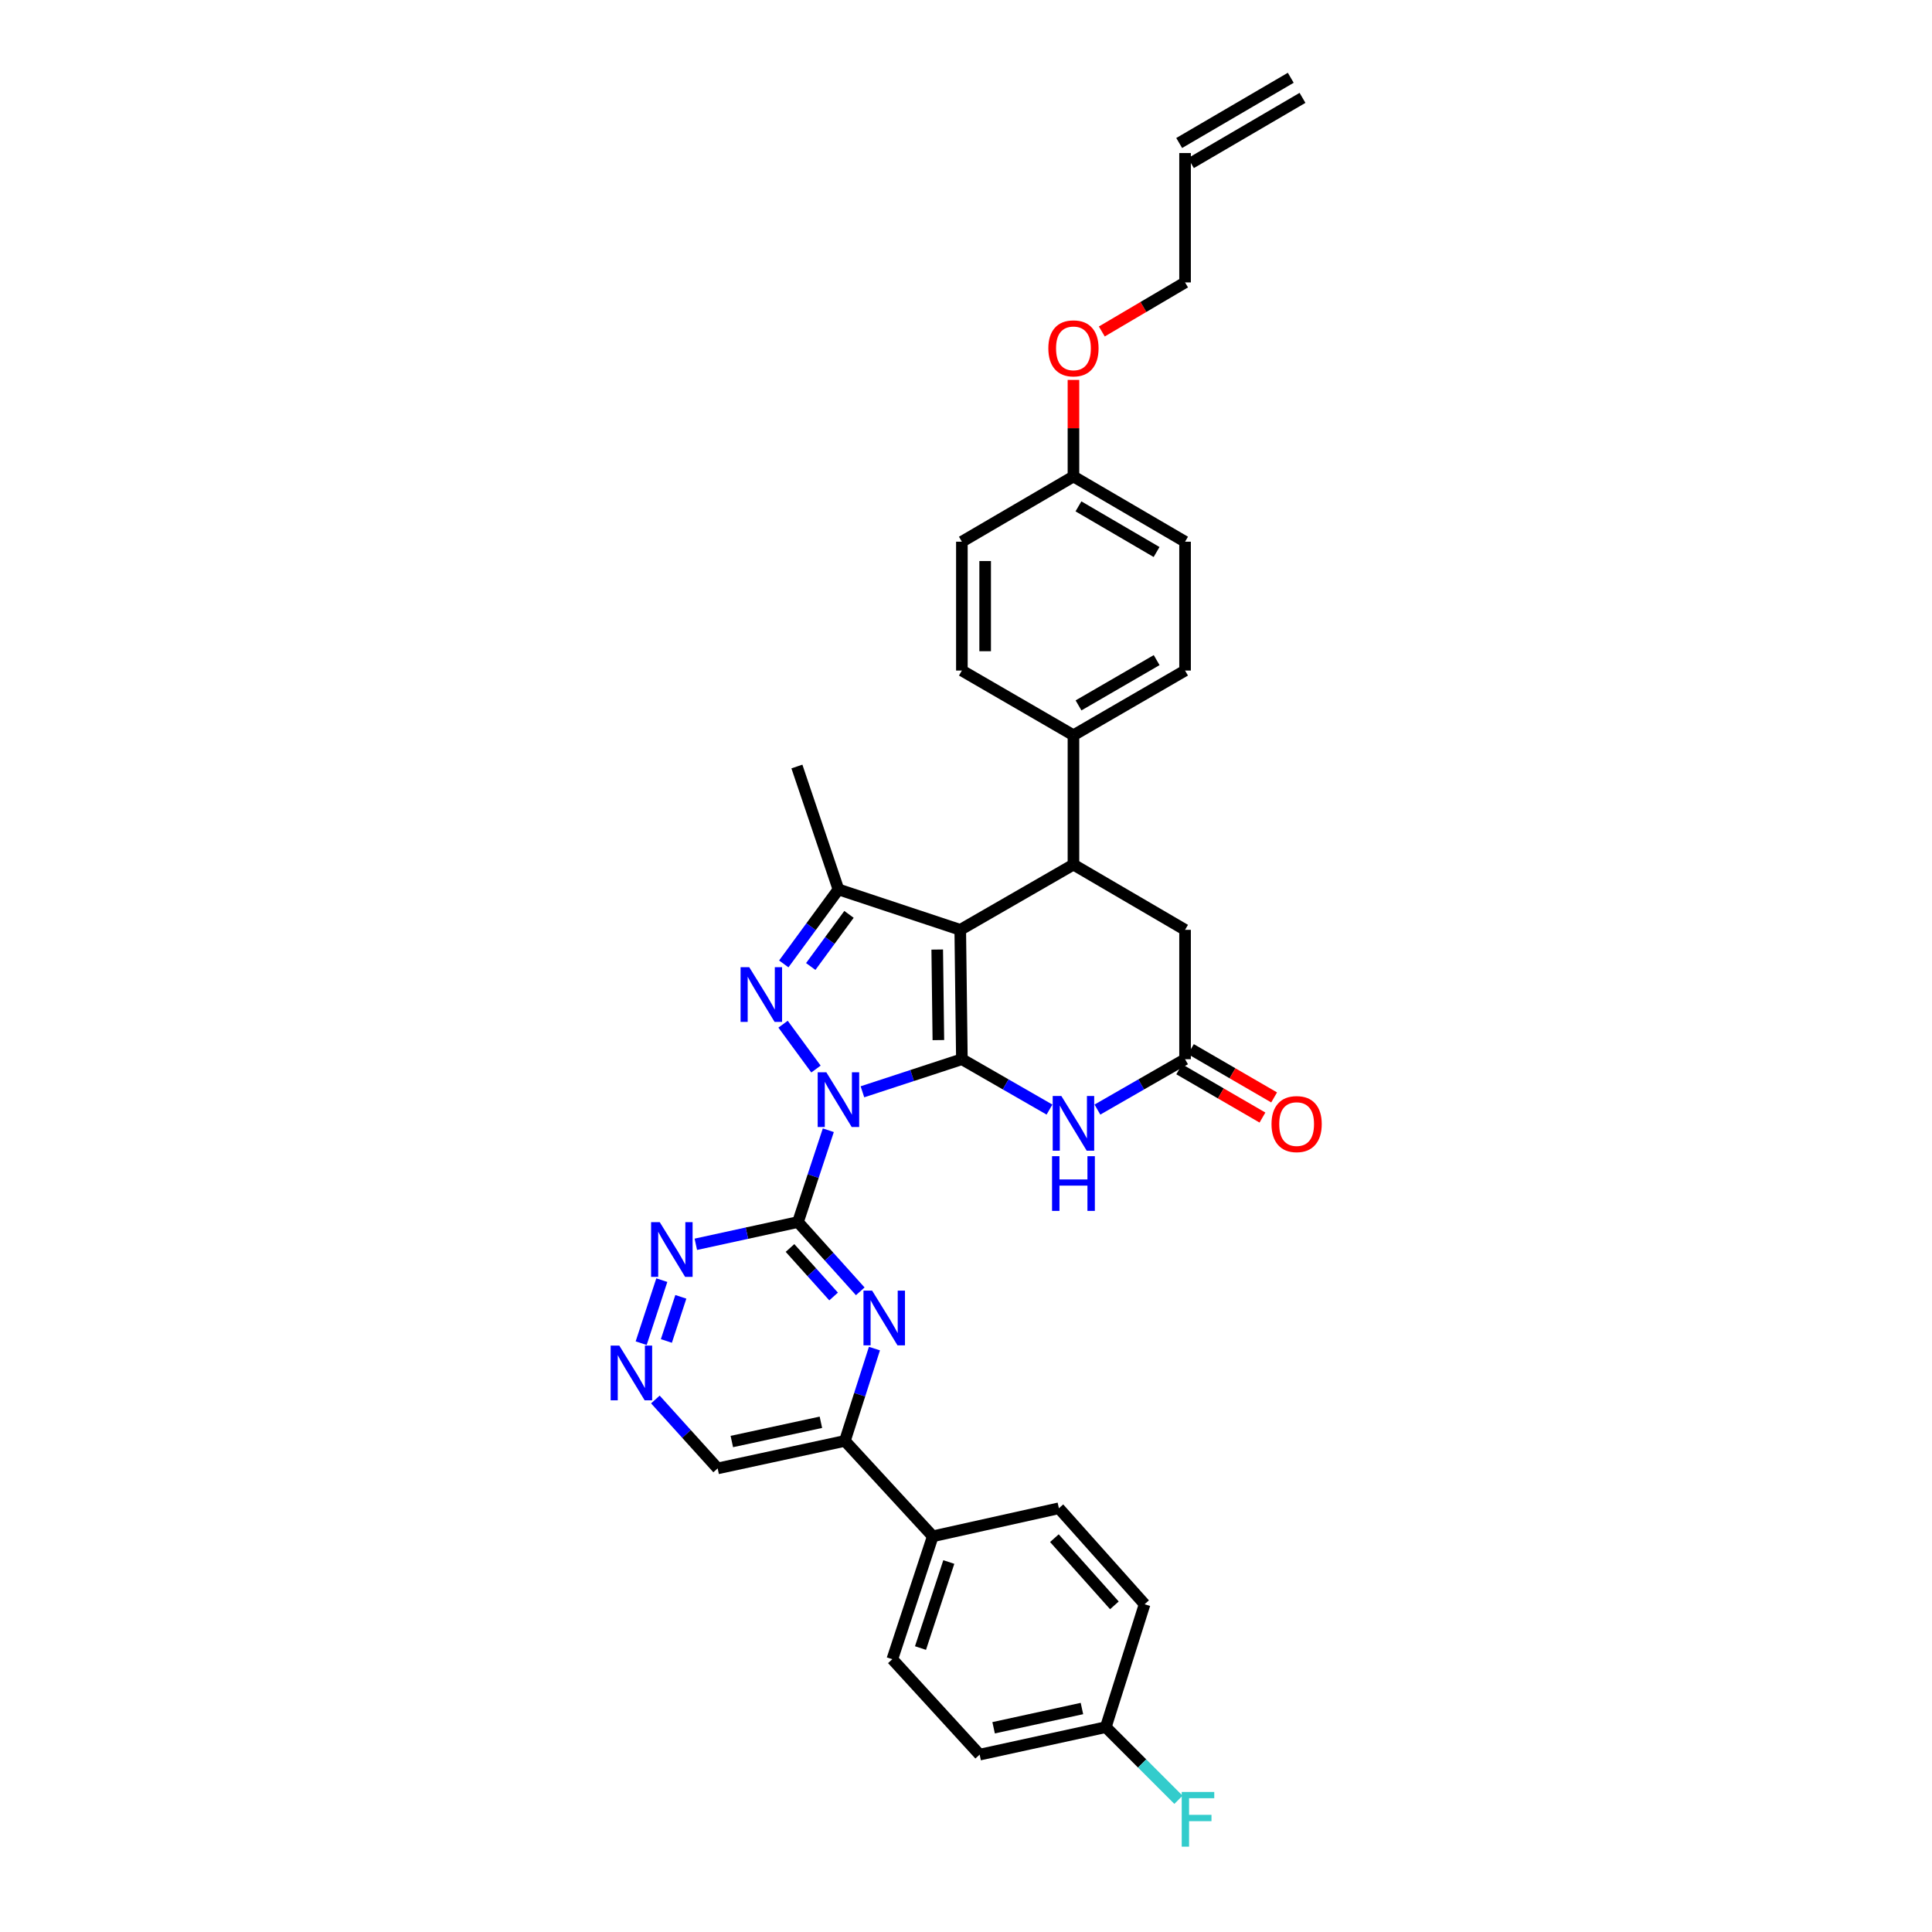 <?xml version='1.0' encoding='iso-8859-1'?>
<svg version='1.1' baseProfile='full'
              xmlns='http://www.w3.org/2000/svg'
                      xmlns:rdkit='http://www.rdkit.org/xml'
                      xmlns:xlink='http://www.w3.org/1999/xlink'
                  xml:space='preserve'
width='1000px' height='1000px' viewBox='0 0 1000 1000'>
<!-- END OF HEADER -->
<rect style='opacity:1.0;fill:#FFFFFF;stroke:none' width='1000' height='1000' x='0' y='0'> </rect>
<path class='bond-0' d='M 446.392,565.112 L 472.13,556.68' style='fill:none;fill-rule:evenodd;stroke:#0000FF;stroke-width:6px;stroke-linecap:butt;stroke-linejoin:miter;stroke-opacity:1' />
<path class='bond-0' d='M 472.13,556.68 L 497.869,548.248' style='fill:none;fill-rule:evenodd;stroke:#000000;stroke-width:6px;stroke-linecap:butt;stroke-linejoin:miter;stroke-opacity:1' />
<path class='bond-2' d='M 422.347,553.334 L 405.321,530.122' style='fill:none;fill-rule:evenodd;stroke:#0000FF;stroke-width:6px;stroke-linecap:butt;stroke-linejoin:miter;stroke-opacity:1' />
<path class='bond-3' d='M 428.738,585.009 L 420.884,608.767' style='fill:none;fill-rule:evenodd;stroke:#0000FF;stroke-width:6px;stroke-linecap:butt;stroke-linejoin:miter;stroke-opacity:1' />
<path class='bond-3' d='M 420.884,608.767 L 413.03,632.524' style='fill:none;fill-rule:evenodd;stroke:#000000;stroke-width:6px;stroke-linecap:butt;stroke-linejoin:miter;stroke-opacity:1' />
<path class='bond-1' d='M 497.869,548.248 L 497.025,481.285' style='fill:none;fill-rule:evenodd;stroke:#000000;stroke-width:6px;stroke-linecap:butt;stroke-linejoin:miter;stroke-opacity:1' />
<path class='bond-1' d='M 485.697,538.355 L 485.107,491.481' style='fill:none;fill-rule:evenodd;stroke:#000000;stroke-width:6px;stroke-linecap:butt;stroke-linejoin:miter;stroke-opacity:1' />
<path class='bond-5' d='M 497.869,548.248 L 520.54,561.282' style='fill:none;fill-rule:evenodd;stroke:#000000;stroke-width:6px;stroke-linecap:butt;stroke-linejoin:miter;stroke-opacity:1' />
<path class='bond-5' d='M 520.54,561.282 L 543.211,574.316' style='fill:none;fill-rule:evenodd;stroke:#0000FF;stroke-width:6px;stroke-linecap:butt;stroke-linejoin:miter;stroke-opacity:1' />
<path class='bond-6' d='M 497.025,481.285 L 555.617,447.522' style='fill:none;fill-rule:evenodd;stroke:#000000;stroke-width:6px;stroke-linecap:butt;stroke-linejoin:miter;stroke-opacity:1' />
<path class='bond-33' d='M 497.025,481.285 L 433.971,460.364' style='fill:none;fill-rule:evenodd;stroke:#000000;stroke-width:6px;stroke-linecap:butt;stroke-linejoin:miter;stroke-opacity:1' />
<path class='bond-4' d='M 405.684,498.919 L 419.827,479.642' style='fill:none;fill-rule:evenodd;stroke:#0000FF;stroke-width:6px;stroke-linecap:butt;stroke-linejoin:miter;stroke-opacity:1' />
<path class='bond-4' d='M 419.827,479.642 L 433.971,460.364' style='fill:none;fill-rule:evenodd;stroke:#000000;stroke-width:6px;stroke-linecap:butt;stroke-linejoin:miter;stroke-opacity:1' />
<path class='bond-4' d='M 419.639,500.262 L 429.54,486.768' style='fill:none;fill-rule:evenodd;stroke:#0000FF;stroke-width:6px;stroke-linecap:butt;stroke-linejoin:miter;stroke-opacity:1' />
<path class='bond-4' d='M 429.54,486.768 L 439.44,473.273' style='fill:none;fill-rule:evenodd;stroke:#000000;stroke-width:6px;stroke-linecap:butt;stroke-linejoin:miter;stroke-opacity:1' />
<path class='bond-7' d='M 413.03,632.524 L 429.148,650.456' style='fill:none;fill-rule:evenodd;stroke:#000000;stroke-width:6px;stroke-linecap:butt;stroke-linejoin:miter;stroke-opacity:1' />
<path class='bond-7' d='M 429.148,650.456 L 445.265,668.388' style='fill:none;fill-rule:evenodd;stroke:#0000FF;stroke-width:6px;stroke-linecap:butt;stroke-linejoin:miter;stroke-opacity:1' />
<path class='bond-7' d='M 408.906,645.956 L 420.189,658.508' style='fill:none;fill-rule:evenodd;stroke:#000000;stroke-width:6px;stroke-linecap:butt;stroke-linejoin:miter;stroke-opacity:1' />
<path class='bond-7' d='M 420.189,658.508 L 431.471,671.061' style='fill:none;fill-rule:evenodd;stroke:#0000FF;stroke-width:6px;stroke-linecap:butt;stroke-linejoin:miter;stroke-opacity:1' />
<path class='bond-9' d='M 413.03,632.524 L 386.594,638.286' style='fill:none;fill-rule:evenodd;stroke:#000000;stroke-width:6px;stroke-linecap:butt;stroke-linejoin:miter;stroke-opacity:1' />
<path class='bond-9' d='M 386.594,638.286 L 360.157,644.047' style='fill:none;fill-rule:evenodd;stroke:#0000FF;stroke-width:6px;stroke-linecap:butt;stroke-linejoin:miter;stroke-opacity:1' />
<path class='bond-25' d='M 433.971,460.364 L 412.475,396.747' style='fill:none;fill-rule:evenodd;stroke:#000000;stroke-width:6px;stroke-linecap:butt;stroke-linejoin:miter;stroke-opacity:1' />
<path class='bond-8' d='M 568.022,574.318 L 590.704,561.283' style='fill:none;fill-rule:evenodd;stroke:#0000FF;stroke-width:6px;stroke-linecap:butt;stroke-linejoin:miter;stroke-opacity:1' />
<path class='bond-8' d='M 590.704,561.283 L 613.385,548.248' style='fill:none;fill-rule:evenodd;stroke:#000000;stroke-width:6px;stroke-linecap:butt;stroke-linejoin:miter;stroke-opacity:1' />
<path class='bond-13' d='M 555.617,447.522 L 555.617,380.559' style='fill:none;fill-rule:evenodd;stroke:#000000;stroke-width:6px;stroke-linecap:butt;stroke-linejoin:miter;stroke-opacity:1' />
<path class='bond-35' d='M 555.617,447.522 L 613.385,481.285' style='fill:none;fill-rule:evenodd;stroke:#000000;stroke-width:6px;stroke-linecap:butt;stroke-linejoin:miter;stroke-opacity:1' />
<path class='bond-10' d='M 452.609,698.024 L 444.963,721.918' style='fill:none;fill-rule:evenodd;stroke:#0000FF;stroke-width:6px;stroke-linecap:butt;stroke-linejoin:miter;stroke-opacity:1' />
<path class='bond-10' d='M 444.963,721.918 L 437.317,745.811' style='fill:none;fill-rule:evenodd;stroke:#000000;stroke-width:6px;stroke-linecap:butt;stroke-linejoin:miter;stroke-opacity:1' />
<path class='bond-12' d='M 613.385,548.248 L 613.385,481.285' style='fill:none;fill-rule:evenodd;stroke:#000000;stroke-width:6px;stroke-linecap:butt;stroke-linejoin:miter;stroke-opacity:1' />
<path class='bond-15' d='M 610.363,553.458 L 631.902,565.951' style='fill:none;fill-rule:evenodd;stroke:#000000;stroke-width:6px;stroke-linecap:butt;stroke-linejoin:miter;stroke-opacity:1' />
<path class='bond-15' d='M 631.902,565.951 L 653.442,578.445' style='fill:none;fill-rule:evenodd;stroke:#FF0000;stroke-width:6px;stroke-linecap:butt;stroke-linejoin:miter;stroke-opacity:1' />
<path class='bond-15' d='M 616.407,543.038 L 637.946,555.531' style='fill:none;fill-rule:evenodd;stroke:#000000;stroke-width:6px;stroke-linecap:butt;stroke-linejoin:miter;stroke-opacity:1' />
<path class='bond-15' d='M 637.946,555.531 L 659.486,568.024' style='fill:none;fill-rule:evenodd;stroke:#FF0000;stroke-width:6px;stroke-linecap:butt;stroke-linejoin:miter;stroke-opacity:1' />
<path class='bond-11' d='M 342.557,662.593 L 331.866,695.226' style='fill:none;fill-rule:evenodd;stroke:#0000FF;stroke-width:6px;stroke-linecap:butt;stroke-linejoin:miter;stroke-opacity:1' />
<path class='bond-11' d='M 352.401,671.238 L 344.917,694.081' style='fill:none;fill-rule:evenodd;stroke:#0000FF;stroke-width:6px;stroke-linecap:butt;stroke-linejoin:miter;stroke-opacity:1' />
<path class='bond-14' d='M 437.317,745.811 L 482.798,795.187' style='fill:none;fill-rule:evenodd;stroke:#000000;stroke-width:6px;stroke-linecap:butt;stroke-linejoin:miter;stroke-opacity:1' />
<path class='bond-34' d='M 437.317,745.811 L 371.458,760.039' style='fill:none;fill-rule:evenodd;stroke:#000000;stroke-width:6px;stroke-linecap:butt;stroke-linejoin:miter;stroke-opacity:1' />
<path class='bond-34' d='M 424.894,736.171 L 378.793,746.131' style='fill:none;fill-rule:evenodd;stroke:#000000;stroke-width:6px;stroke-linecap:butt;stroke-linejoin:miter;stroke-opacity:1' />
<path class='bond-16' d='M 339.218,724.373 L 355.338,742.206' style='fill:none;fill-rule:evenodd;stroke:#0000FF;stroke-width:6px;stroke-linecap:butt;stroke-linejoin:miter;stroke-opacity:1' />
<path class='bond-16' d='M 355.338,742.206 L 371.458,760.039' style='fill:none;fill-rule:evenodd;stroke:#000000;stroke-width:6px;stroke-linecap:butt;stroke-linejoin:miter;stroke-opacity:1' />
<path class='bond-17' d='M 555.617,380.559 L 613.385,347.077' style='fill:none;fill-rule:evenodd;stroke:#000000;stroke-width:6px;stroke-linecap:butt;stroke-linejoin:miter;stroke-opacity:1' />
<path class='bond-17' d='M 558.241,365.114 L 598.679,341.677' style='fill:none;fill-rule:evenodd;stroke:#000000;stroke-width:6px;stroke-linecap:butt;stroke-linejoin:miter;stroke-opacity:1' />
<path class='bond-18' d='M 555.617,380.559 L 497.869,347.077' style='fill:none;fill-rule:evenodd;stroke:#000000;stroke-width:6px;stroke-linecap:butt;stroke-linejoin:miter;stroke-opacity:1' />
<path class='bond-19' d='M 482.798,795.187 L 461.864,858.804' style='fill:none;fill-rule:evenodd;stroke:#000000;stroke-width:6px;stroke-linecap:butt;stroke-linejoin:miter;stroke-opacity:1' />
<path class='bond-19' d='M 491.1,808.495 L 476.447,853.027' style='fill:none;fill-rule:evenodd;stroke:#000000;stroke-width:6px;stroke-linecap:butt;stroke-linejoin:miter;stroke-opacity:1' />
<path class='bond-20' d='M 482.798,795.187 L 548.081,780.678' style='fill:none;fill-rule:evenodd;stroke:#000000;stroke-width:6px;stroke-linecap:butt;stroke-linejoin:miter;stroke-opacity:1' />
<path class='bond-29' d='M 613.385,347.077 L 613.385,280.388' style='fill:none;fill-rule:evenodd;stroke:#000000;stroke-width:6px;stroke-linecap:butt;stroke-linejoin:miter;stroke-opacity:1' />
<path class='bond-28' d='M 497.869,347.077 L 497.869,280.388' style='fill:none;fill-rule:evenodd;stroke:#000000;stroke-width:6px;stroke-linecap:butt;stroke-linejoin:miter;stroke-opacity:1' />
<path class='bond-28' d='M 509.915,337.074 L 509.915,290.391' style='fill:none;fill-rule:evenodd;stroke:#000000;stroke-width:6px;stroke-linecap:butt;stroke-linejoin:miter;stroke-opacity:1' />
<path class='bond-26' d='M 461.864,858.804 L 507.064,908.194' style='fill:none;fill-rule:evenodd;stroke:#000000;stroke-width:6px;stroke-linecap:butt;stroke-linejoin:miter;stroke-opacity:1' />
<path class='bond-27' d='M 548.081,780.678 L 592.444,830.349' style='fill:none;fill-rule:evenodd;stroke:#000000;stroke-width:6px;stroke-linecap:butt;stroke-linejoin:miter;stroke-opacity:1' />
<path class='bond-27' d='M 545.751,796.153 L 576.806,830.923' style='fill:none;fill-rule:evenodd;stroke:#000000;stroke-width:6px;stroke-linecap:butt;stroke-linejoin:miter;stroke-opacity:1' />
<path class='bond-21' d='M 613.385,79.217 L 613.385,146.18' style='fill:none;fill-rule:evenodd;stroke:#000000;stroke-width:6px;stroke-linecap:butt;stroke-linejoin:miter;stroke-opacity:1' />
<path class='bond-22' d='M 616.425,84.417 L 674.173,50.654' style='fill:none;fill-rule:evenodd;stroke:#000000;stroke-width:6px;stroke-linecap:butt;stroke-linejoin:miter;stroke-opacity:1' />
<path class='bond-22' d='M 610.345,74.018 L 668.093,40.255' style='fill:none;fill-rule:evenodd;stroke:#000000;stroke-width:6px;stroke-linecap:butt;stroke-linejoin:miter;stroke-opacity:1' />
<path class='bond-23' d='M 572.367,893.966 L 592.444,830.349' style='fill:none;fill-rule:evenodd;stroke:#000000;stroke-width:6px;stroke-linecap:butt;stroke-linejoin:miter;stroke-opacity:1' />
<path class='bond-30' d='M 572.367,893.966 L 591.169,912.767' style='fill:none;fill-rule:evenodd;stroke:#000000;stroke-width:6px;stroke-linecap:butt;stroke-linejoin:miter;stroke-opacity:1' />
<path class='bond-30' d='M 591.169,912.767 L 609.97,931.568' style='fill:none;fill-rule:evenodd;stroke:#33CCCC;stroke-width:6px;stroke-linecap:butt;stroke-linejoin:miter;stroke-opacity:1' />
<path class='bond-36' d='M 572.367,893.966 L 507.064,908.194' style='fill:none;fill-rule:evenodd;stroke:#000000;stroke-width:6px;stroke-linecap:butt;stroke-linejoin:miter;stroke-opacity:1' />
<path class='bond-36' d='M 560.008,884.33 L 514.295,894.289' style='fill:none;fill-rule:evenodd;stroke:#000000;stroke-width:6px;stroke-linecap:butt;stroke-linejoin:miter;stroke-opacity:1' />
<path class='bond-24' d='M 555.617,246.625 L 497.869,280.388' style='fill:none;fill-rule:evenodd;stroke:#000000;stroke-width:6px;stroke-linecap:butt;stroke-linejoin:miter;stroke-opacity:1' />
<path class='bond-31' d='M 555.617,246.625 L 555.617,221.635' style='fill:none;fill-rule:evenodd;stroke:#000000;stroke-width:6px;stroke-linecap:butt;stroke-linejoin:miter;stroke-opacity:1' />
<path class='bond-31' d='M 555.617,221.635 L 555.617,196.644' style='fill:none;fill-rule:evenodd;stroke:#FF0000;stroke-width:6px;stroke-linecap:butt;stroke-linejoin:miter;stroke-opacity:1' />
<path class='bond-37' d='M 555.617,246.625 L 613.385,280.388' style='fill:none;fill-rule:evenodd;stroke:#000000;stroke-width:6px;stroke-linecap:butt;stroke-linejoin:miter;stroke-opacity:1' />
<path class='bond-37' d='M 558.203,262.09 L 598.641,285.724' style='fill:none;fill-rule:evenodd;stroke:#000000;stroke-width:6px;stroke-linecap:butt;stroke-linejoin:miter;stroke-opacity:1' />
<path class='bond-32' d='M 570.293,171.575 L 591.839,158.878' style='fill:none;fill-rule:evenodd;stroke:#FF0000;stroke-width:6px;stroke-linecap:butt;stroke-linejoin:miter;stroke-opacity:1' />
<path class='bond-32' d='M 591.839,158.878 L 613.385,146.18' style='fill:none;fill-rule:evenodd;stroke:#000000;stroke-width:6px;stroke-linecap:butt;stroke-linejoin:miter;stroke-opacity:1' />
<path  class='atom-0' d='M 427.711 555.021
L 436.991 570.021
Q 437.911 571.501, 439.391 574.181
Q 440.871 576.861, 440.951 577.021
L 440.951 555.021
L 444.711 555.021
L 444.711 583.341
L 440.831 583.341
L 430.871 566.941
Q 429.711 565.021, 428.471 562.821
Q 427.271 560.621, 426.911 559.941
L 426.911 583.341
L 423.231 583.341
L 423.231 555.021
L 427.711 555.021
' fill='#0000FF'/>
<path  class='atom-3' d='M 387.798 500.606
L 397.078 515.606
Q 397.998 517.086, 399.478 519.766
Q 400.958 522.446, 401.038 522.606
L 401.038 500.606
L 404.798 500.606
L 404.798 528.926
L 400.918 528.926
L 390.958 512.526
Q 389.798 510.606, 388.558 508.406
Q 387.358 506.206, 386.998 505.526
L 386.998 528.926
L 383.318 528.926
L 383.318 500.606
L 387.798 500.606
' fill='#0000FF'/>
<path  class='atom-6' d='M 549.357 567.288
L 558.637 582.288
Q 559.557 583.768, 561.037 586.448
Q 562.517 589.128, 562.597 589.288
L 562.597 567.288
L 566.357 567.288
L 566.357 595.608
L 562.477 595.608
L 552.517 579.208
Q 551.357 577.288, 550.117 575.088
Q 548.917 572.888, 548.557 572.208
L 548.557 595.608
L 544.877 595.608
L 544.877 567.288
L 549.357 567.288
' fill='#0000FF'/>
<path  class='atom-6' d='M 544.537 598.44
L 548.377 598.44
L 548.377 610.48
L 562.857 610.48
L 562.857 598.44
L 566.697 598.44
L 566.697 626.76
L 562.857 626.76
L 562.857 613.68
L 548.377 613.68
L 548.377 626.76
L 544.537 626.76
L 544.537 598.44
' fill='#0000FF'/>
<path  class='atom-8' d='M 451.415 668.034
L 460.695 683.034
Q 461.615 684.514, 463.095 687.194
Q 464.575 689.874, 464.655 690.034
L 464.655 668.034
L 468.415 668.034
L 468.415 696.354
L 464.535 696.354
L 454.575 679.954
Q 453.415 678.034, 452.175 675.834
Q 450.975 673.634, 450.615 672.954
L 450.615 696.354
L 446.935 696.354
L 446.935 668.034
L 451.415 668.034
' fill='#0000FF'/>
<path  class='atom-10' d='M 341.487 632.592
L 350.767 647.592
Q 351.687 649.072, 353.167 651.752
Q 354.647 654.432, 354.727 654.592
L 354.727 632.592
L 358.487 632.592
L 358.487 660.912
L 354.607 660.912
L 344.647 644.512
Q 343.487 642.592, 342.247 640.392
Q 341.047 638.192, 340.687 637.512
L 340.687 660.912
L 337.007 660.912
L 337.007 632.592
L 341.487 632.592
' fill='#0000FF'/>
<path  class='atom-12' d='M 320.553 696.49
L 329.833 711.49
Q 330.753 712.97, 332.233 715.65
Q 333.713 718.33, 333.793 718.49
L 333.793 696.49
L 337.553 696.49
L 337.553 724.81
L 333.673 724.81
L 323.713 708.41
Q 322.553 706.49, 321.313 704.29
Q 320.113 702.09, 319.753 701.41
L 319.753 724.81
L 316.073 724.81
L 316.073 696.49
L 320.553 696.49
' fill='#0000FF'/>
<path  class='atom-16' d='M 658.133 581.823
Q 658.133 575.023, 661.493 571.223
Q 664.853 567.423, 671.133 567.423
Q 677.413 567.423, 680.773 571.223
Q 684.133 575.023, 684.133 581.823
Q 684.133 588.703, 680.733 592.623
Q 677.333 596.503, 671.133 596.503
Q 664.893 596.503, 661.493 592.623
Q 658.133 588.743, 658.133 581.823
M 671.133 593.303
Q 675.453 593.303, 677.773 590.423
Q 680.133 587.503, 680.133 581.823
Q 680.133 576.263, 677.773 573.463
Q 675.453 570.623, 671.133 570.623
Q 666.813 570.623, 664.453 573.423
Q 662.133 576.223, 662.133 581.823
Q 662.133 587.543, 664.453 590.423
Q 666.813 593.303, 671.133 593.303
' fill='#FF0000'/>
<path  class='atom-31' d='M 611.657 927.515
L 628.497 927.515
L 628.497 930.755
L 615.457 930.755
L 615.457 939.355
L 627.057 939.355
L 627.057 942.635
L 615.457 942.635
L 615.457 955.835
L 611.657 955.835
L 611.657 927.515
' fill='#33CCCC'/>
<path  class='atom-32' d='M 542.617 180.304
Q 542.617 173.504, 545.977 169.704
Q 549.337 165.904, 555.617 165.904
Q 561.897 165.904, 565.257 169.704
Q 568.617 173.504, 568.617 180.304
Q 568.617 187.184, 565.217 191.104
Q 561.817 194.984, 555.617 194.984
Q 549.377 194.984, 545.977 191.104
Q 542.617 187.224, 542.617 180.304
M 555.617 191.784
Q 559.937 191.784, 562.257 188.904
Q 564.617 185.984, 564.617 180.304
Q 564.617 174.744, 562.257 171.944
Q 559.937 169.104, 555.617 169.104
Q 551.297 169.104, 548.937 171.904
Q 546.617 174.704, 546.617 180.304
Q 546.617 186.024, 548.937 188.904
Q 551.297 191.784, 555.617 191.784
' fill='#FF0000'/>
</svg>
